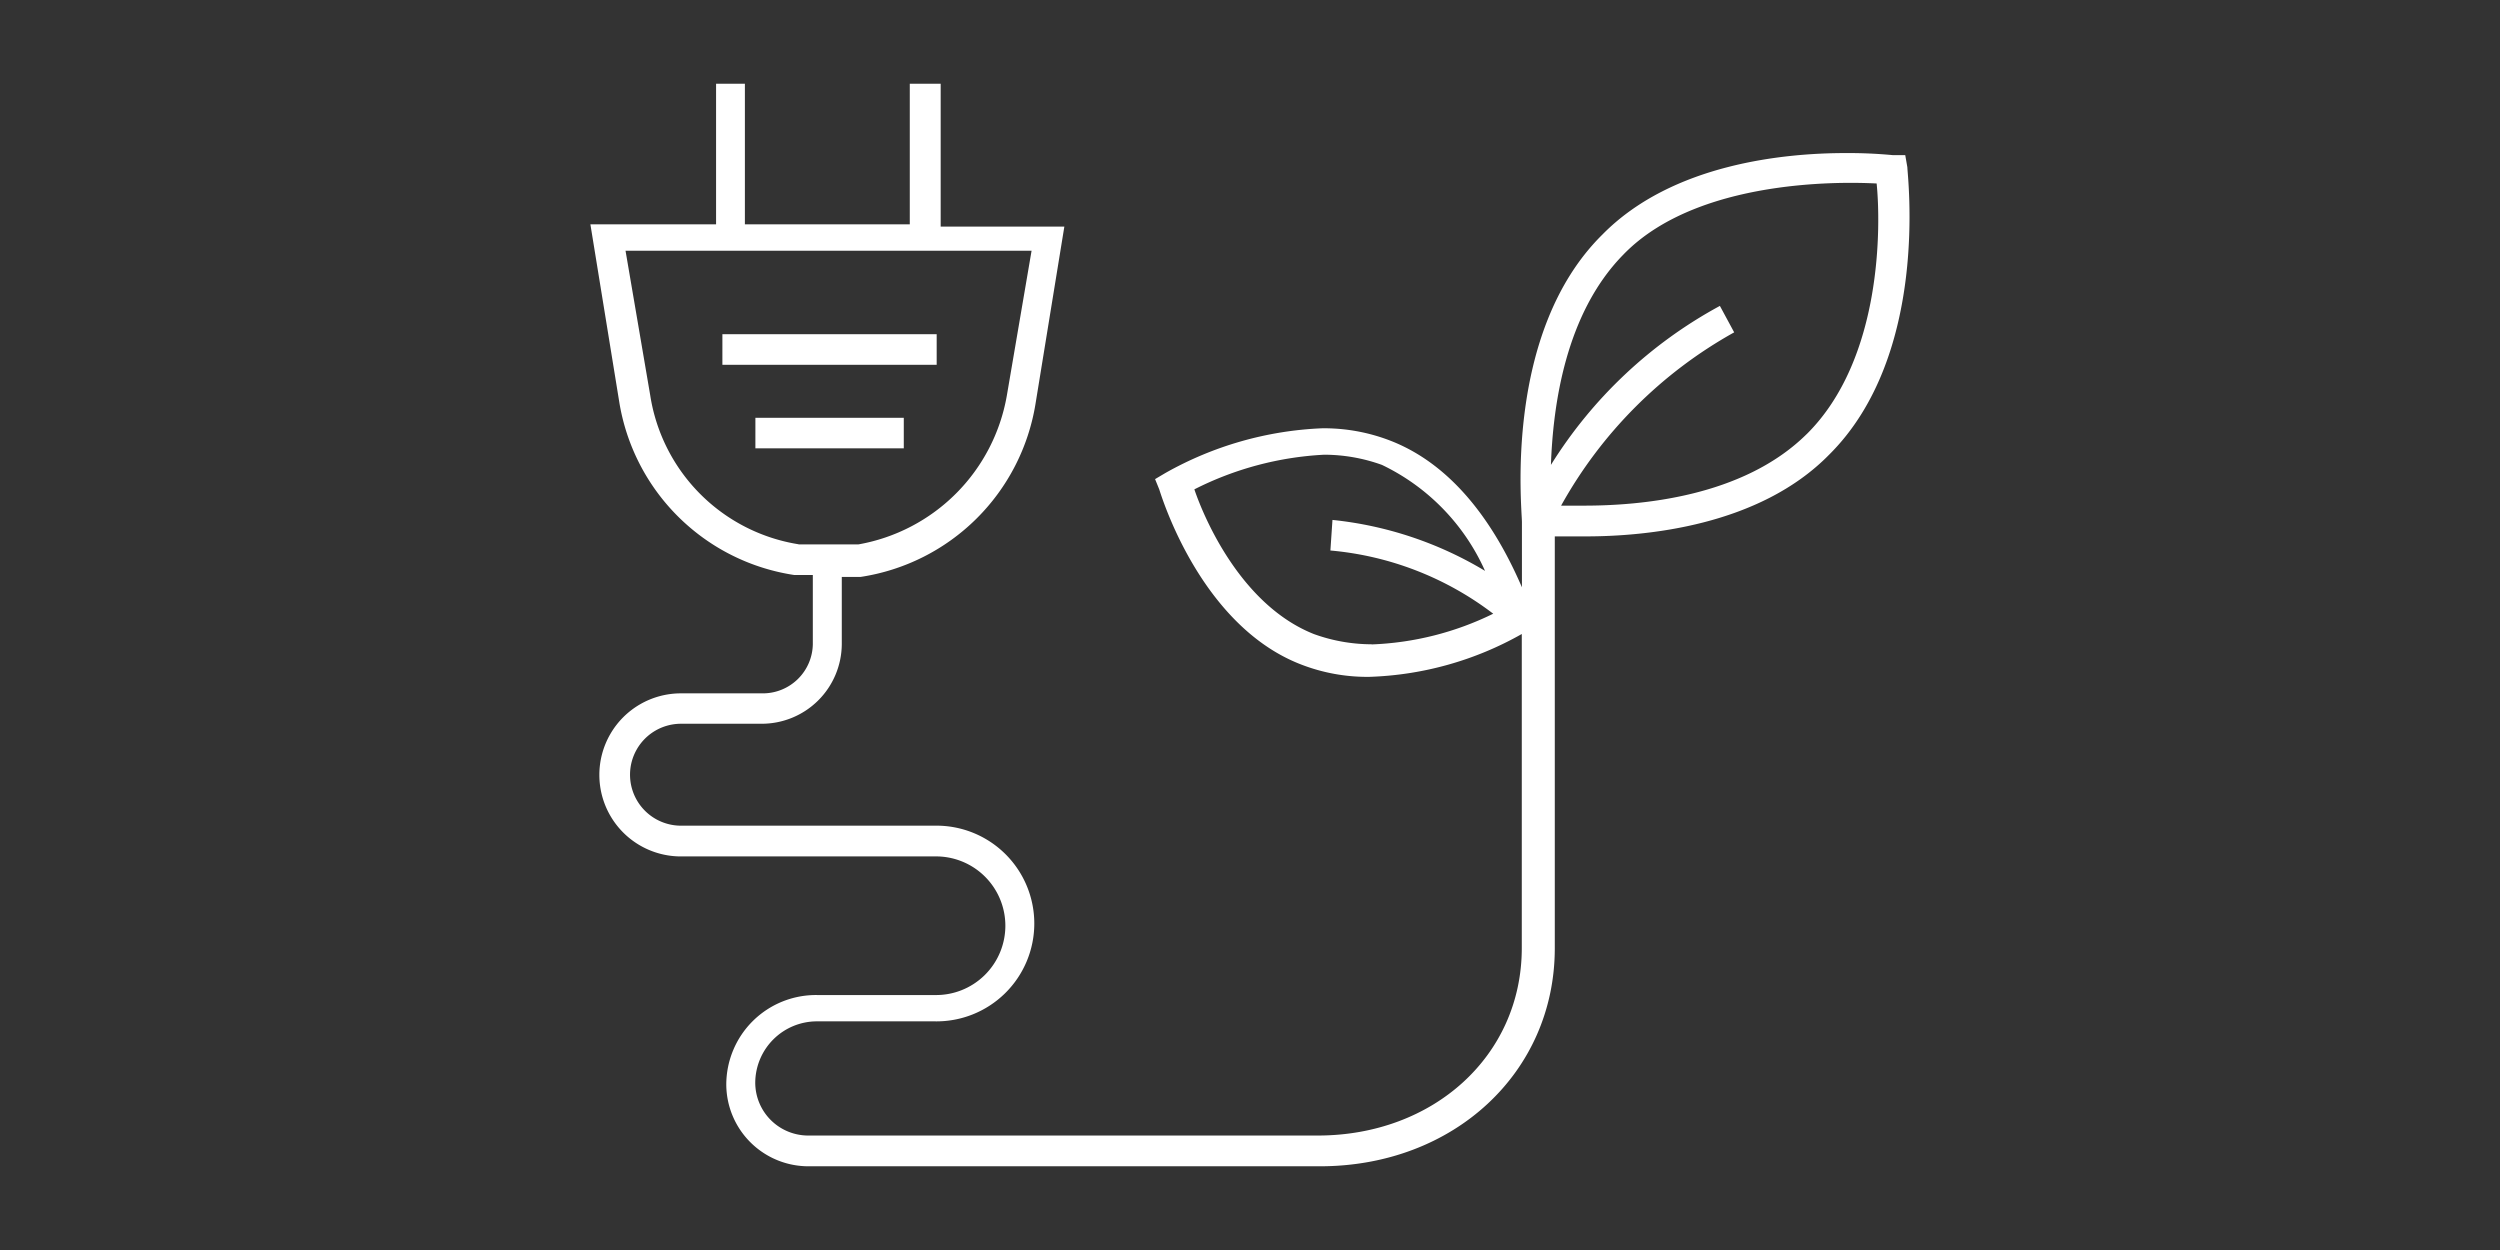 <svg xmlns="http://www.w3.org/2000/svg" width="70" height="35" viewBox="0 0 70 35">
  <rect x="0" y="0" width="70" height="35" fill="#333333" stroke="none"/>
  <defs>
    <style>
      .cls-1 {
        fill: #fff;
        fill-rule: evenodd;
      }
    </style>
  </defs>
  <path id="形状_1910" data-name="形状 1910" class="cls-1" d="M600.875,180.339L600.816,180h-0.345a13.286,13.286,0,0,0-1.329-.058c-1.672,0-4.846.286-6.808,2.284-2.771,2.739-2.251,7.648-2.251,8.048V192.1c-0.52-1.2-1.616-3.31-3.694-4.109a5.135,5.135,0,0,0-1.9-.343A9.738,9.738,0,0,0,580.1,188.9l-0.289.171,0.116,0.286c0.058,0.171,1.154,3.824,3.981,4.908a5.131,5.131,0,0,0,1.9.343,9.259,9.259,0,0,0,4.271-1.2V202.2c0,3.025-2.482,5.251-5.714,5.251H570.116a1.483,1.483,0,0,1-1.5-1.484,1.727,1.727,0,0,1,1.731-1.713h3.29a2.74,2.74,0,1,0,0-5.479h-7.1a1.427,1.427,0,1,1,0-2.854h2.25a2.242,2.242,0,0,0,2.252-2.226v-1.884h0.519a5.849,5.849,0,0,0,4.906-4.852L577.271,182h-3.463v-4h-0.865v3.938h-4.617V178h-0.807v3.938H564l0.807,4.966a5.846,5.846,0,0,0,4.9,4.852h0.521V193.7a1.4,1.4,0,0,1-1.386,1.37h-2.308a2.283,2.283,0,1,0,0,4.566h7.1a1.941,1.941,0,1,1,0,3.881h-3.29a2.511,2.511,0,0,0-2.539,2.512,2.3,2.3,0,0,0,2.309,2.283h14.312c3.75,0,6.577-2.626,6.577-6.107v-11.53h0.867c1.675,0,4.848-.286,6.81-2.283C601.509,185.591,600.875,180.568,600.875,180.339Zm-15,13.357a4.76,4.76,0,0,1-1.616-.286c-2.019-.8-3.059-3.2-3.348-4.052a9.043,9.043,0,0,1,3.637-.97,4.778,4.778,0,0,1,1.615.285,6,6,0,0,1,2.887,2.968,10.331,10.331,0,0,0-4.272-1.427l-0.058.856a8.789,8.789,0,0,1,4.559,1.77A8.425,8.425,0,0,1,585.87,193.7Zm-16.043-2.8a5,5,0,0,1-4.156-4.167l-0.692-4.052h11.369l-0.692,4.052A5.126,5.126,0,0,1,571.5,190.9h-1.673Zm28.221-3.082c-1.791,1.769-4.676,2-6.234,2H591.18a12.486,12.486,0,0,1,4.846-4.852l-0.4-.741a12.691,12.691,0,0,0-4.731,4.452c0.058-1.655.4-4.224,2.02-5.88,2.251-2.34,6.926-2,7.1-2,0.115,1.141.174,4.909-1.961,7.021h0Zm-30.357-2.8h6v0.856h-6V185.02Zm0.924,2.34h4.155v0.856h-4.155V187.36Z" transform="translate(-547.469 -175.656)"/>
</svg>
